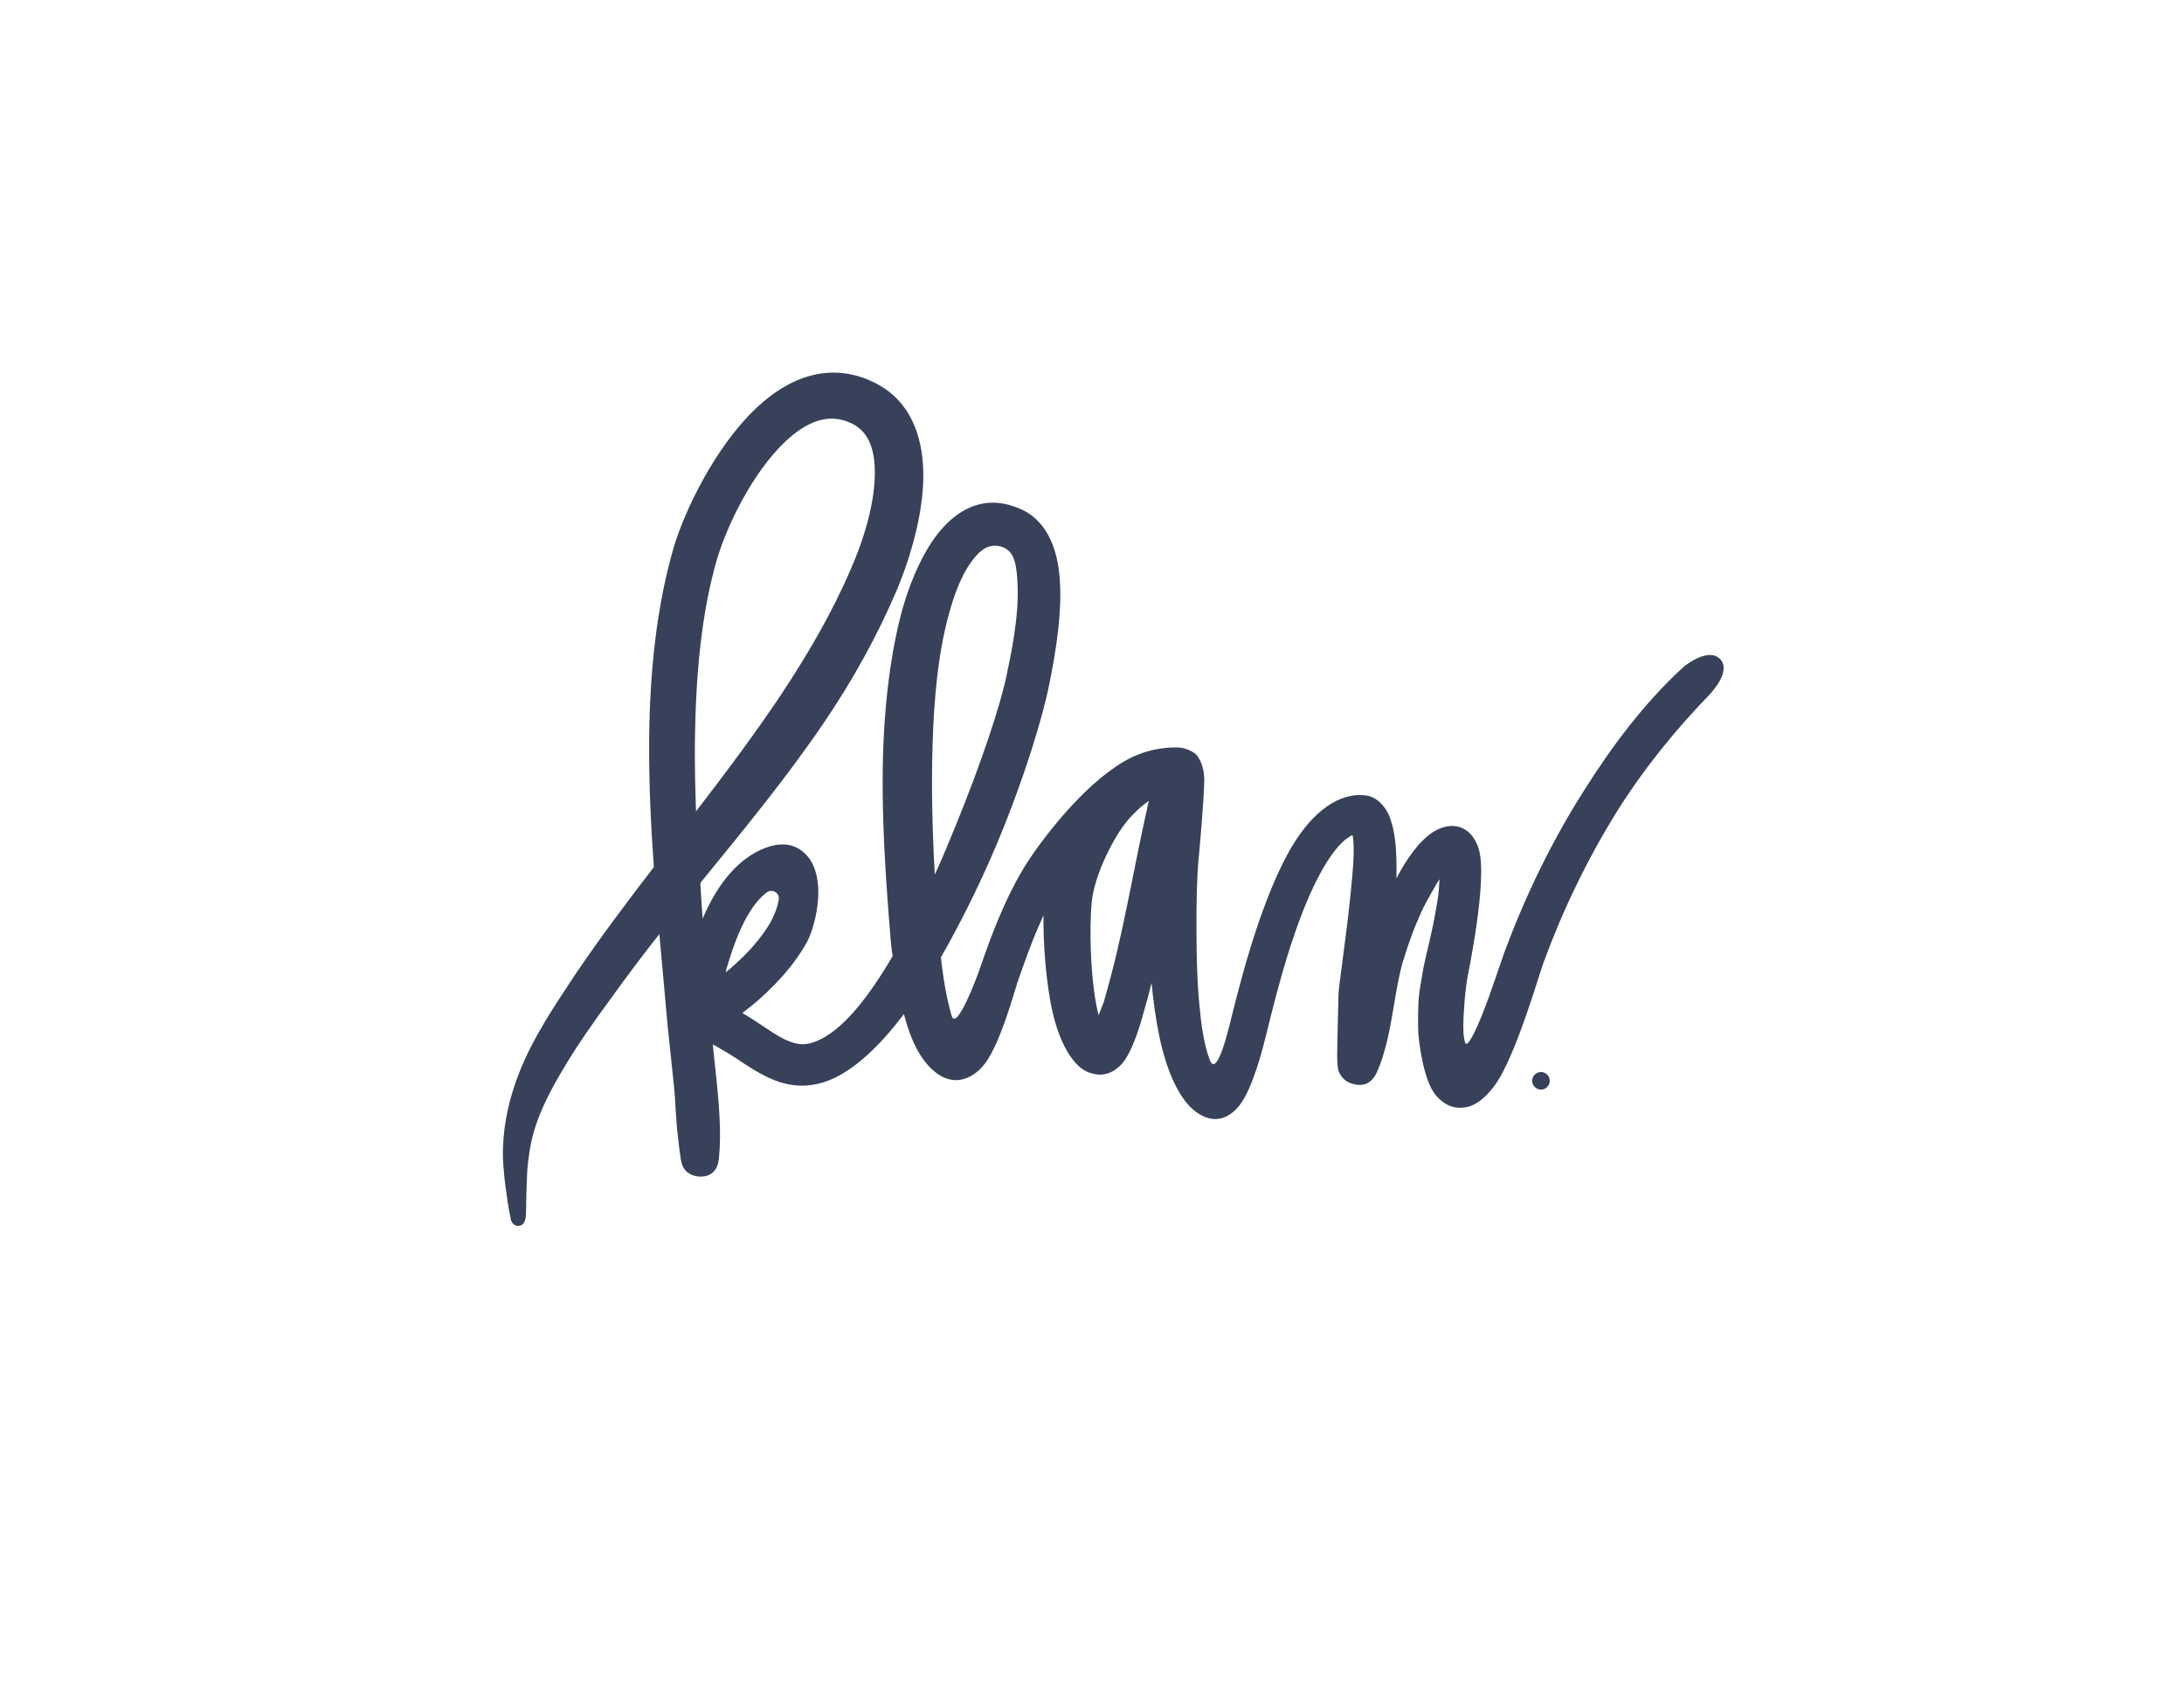 <?xml version="1.0" encoding="UTF-8"?>
<svg data-bbox="182.363 135.11 442.696 309.39" viewBox="0 0 792 612" xmlns="http://www.w3.org/2000/svg" data-type="color">
    <g>
        <path d="M623.7 238.9c-4.2-4.2-12.4 2.2-13.5 3.2-14 12.9-25.7 28.5-36 44.9-11.5 18.1-20.9 37.6-28.2 57.1-1.5 3.8-4.8 14.6-8.9 24.8-1.3 3.2-5 11.7-5.8 9.1-.6-2-.6-3.6-.6-4.2-.1-2.5 0-5 .2-7.6.2-3.8.6-7.7 1.2-11.5.1-.8 7.6-36.1 4.1-47-1.7-5.4-5.2-8-9.2-8.2-2.6-.1-6.5.7-11 5.2-2.4 2.3-4.4 5.1-6.3 8-1.2 1.9-2.3 3.8-3.3 5.8.1-4.4 0-8.5-.3-12.1-.5-5.3-1.6-9.5-3.1-12.2-2.3-3.9-5.4-5.9-9.2-5.9-9.9-.4-19.4 7.8-26.6 20.9-11.4 20.6-18.9 52.9-21.5 63.2-.4 1.4-4.5 18.6-7 11.9-2.1-5.5-3.1-12.7-3.8-20.3-.8-8.5-1-17.6-1-26-.1-11 .2-20.7.7-25.9.2-2.1 2-21.3 2.1-29.1.1-5.7-2.4-8.9-3-9.5-1.3-1.1-4-2.5-7-2.5-6.9 0-14.5 1.7-22.1 7-14.9 10-29.5 30-34.1 38-2.7 4.6-5 9.3-7.1 14.1-3.1 7-5.7 14.2-8.2 21.5-.8 2.3-8.3 22.6-10.1 16.7-.6-1.9-1-3.9-1.5-5.9-1.2-5.4-1.9-10.9-2.4-15.3 1-1.8 2.1-3.6 3.1-5.5 6.3-11.5 12.3-23.9 17.4-36.1 9.8-23.4 16.5-45.7 18.8-57.4 1.8-8.9 5.8-29.3 3.1-43.8-1.7-9.5-6.3-16.8-13.9-19.9-10.7-4.6-19.5-1.3-26.4 5.5-7.8 7.6-13 20.7-15.6 29.4-4.2 14.6-6.5 31.7-7.3 49.5-1.1 25.2.9 51.6 2.7 73.2.1 1.1.3 2.7.6 4.7-9.7 16.5-20 29.3-30.4 31.7-2.4.5-4.7.1-6.8-.7-2.9-1.1-5.5-2.8-8.1-4.5-3-2-6.1-4.1-9.2-5.9 3.9-2.9 7.7-6.2 11.2-9.8 4.7-4.7 8.8-9.9 11.9-15.3 2-3.4 4.1-10.4 4.4-16.9.3-5.5-.8-10.5-3-13.7-3.3-4.6-8.8-7.7-18.2-3.3-8.9 4.2-15.9 13.4-20.7 24.8l-.4-5.7c-.1-2.2-.3-4.3-.4-6.5v-.8c15.5-19 31.1-37.9 44.8-58.1 10.4-15.3 19.4-31.5 26.7-48.7 4.5-10.9 10.3-29.3 9.2-44.9-.9-13.2-6.2-24.5-18.5-30.1-15.4-7.1-30-1.7-42.1 9.8-14.7 13.9-25.8 37-29.7 50.1-6.3 21.4-8.8 45.5-9 70.2-.1 15.3.6 30.8 1.7 46-9.7 12.6-19.3 25.4-28.2 38.5-7.2 10.9-15.3 22.7-20.4 35.5-3.6 9-5.8 18.3-6.1 27.7-.1 2.8 0 5.6.3 8.4.3 4 .9 8 1.5 12 .1.4.6 3.7.9 5 .1.5.2.9.2 1 1 2.4 2.9 2.1 3.6 1.8 1.4-.5 1.7-2.5 1.8-3.5.1-1.2.1-4.4.1-4.8.1-3.9.2-7.7.4-11.6.2-2.5.5-4.9.9-7.4 1.6-10.1 6.2-19.4 11.6-28.5 5.5-9.4 11.9-18.4 18-26.7 5.6-7.8 11.4-15.5 17.4-23.1 1 11.5 2.1 22.6 3 33.2.6 6.1 2.5 23.2 2.6 25.3.2 4 .5 8 .8 12l.8 6.9c.3 2.4.5 3.8.6 4.4.1.7.3 1.1.3 1.3.9 3.2 3.2 3.9 3.7 4.2 1.9.9 9 2 9.8-5.9.5-5 .5-10.2.2-15.5-.4-7.9-1.4-15.9-2.2-23.7l-.2-2.2c.8.4 2 1.1 2.8 1.6 3 1.7 6 3.6 8.9 5.6 4.5 2.9 9.1 5.6 14.1 6.9 3.9 1 7.9 1.2 12.2.2 10.2-2.2 21-11.7 31.3-25.3.8 3 1.7 6 2.8 8.6 3.6 9.1 9.5 14.8 15.1 15.3 3.9.4 8.9-1.7 12.6-7.6 5-7.9 9.4-23.9 10.6-27.6 2.4-6.9 4.8-13.8 7.7-20.4.6-1.4 1.2-2.7 1.8-4.1-.1 10 .8 24 3.3 35.1 2.5 11 7.2 19.1 12.3 21.5 4.6 2.1 8.8 1.3 12.4-2.3 4.3-4.3 7.5-16.1 8.2-18.7 1.1-3.7 2.1-7.4 3-11.1.6 6.5 1.5 12.9 2.7 18.8 2.8 13.9 7.9 24.7 14.5 28.7 5.2 3.2 10.3 2.3 14.6-3 5-6.2 8.9-22.2 9.6-25.1 2.2-8.5 7.7-33 16.3-52.1 3.1-6.8 6.5-12.9 10.3-17.1 1.6-1.7 3.2-3.1 4.9-3.8.9 4.9.1 12.7-.7 21-1.5 15.3-4.1 31.8-4.4 36.3l-.4 16.3-.1 6.8c0 1.2.2 4.2.4 4.8 1.1 3.2 3.3 4.4 4.9 4.9 1.7.5 6.3 1.8 9-3.9 1.7-3.6 3-8.1 4.1-12.8 2-8.9 3.1-19.2 5.2-26.7 1-3.3 2-6.5 3.2-9.7 1.1-3.1 2.4-6.2 3.8-9.3 1.3-2.9 5.8-10.8 6.5-11.7-.1 2.5-.3 5.3-.7 7.6-1.9 12.3-4.6 20.9-5.4 26.2-.6 3.6-1.3 7-1.5 10.6-.2 3.7-.2 7.4-.1 11.1.2 3.3 1.8 16.7 5.9 22.2 3.2 4.2 7.3 6 12.2 4.8 3.6-.9 8.3-4.8 12-11.5 6.7-12.2 13.2-34.7 15.3-40.7 6.8-18.6 15.7-37.2 26.5-54.6 9.7-15.5 21.2-29.7 33.7-42.6.9-1 8.1-8.7 3.8-13zm-371.3 55.3c-.3-8.6-.5-17.2-.4-25.7.3-23.1 2.2-45.7 8-65.7 3.3-11.2 12.4-31.1 25-42.9 7-6.5 15.1-10.6 23.8-6.4 6.2 3 8.1 9.2 8.4 15.9.6 12.9-4.7 27.9-8.6 36.8-6.9 16.1-15.7 31.1-25.3 45.6-9.7 14.5-20.2 28.5-30.9 42.4zm14.2 47.5c2.8-7.4 6.4-14.2 11.4-18.1 2-1.5 4.8.1 4.4 2.6-.5 3.3-2.3 7.1-3.1 8.4-2.5 4.3-5.9 8.4-9.7 12.2-2.1 2-4.2 4-6.5 5.8 1-3.7 2.2-7.4 3.5-10.9zm71.6-72.2c.5-16.3 2-32.2 5.6-45.7 1.5-5.7 4-13.9 8.3-19.9 2.9-4.1 6.5-7.5 11.8-5.4 4.4 1.8 4.8 7.5 5.1 13.4.6 12-2.6 26.3-4 33.1-2.3 11.1-9.3 32-18.4 54.3-2.4 5.9-4.9 11.9-7.6 17.8-.9-15.4-1.3-31.7-.8-47.6zm75.8 32.8c-3 14.3-5.6 28.7-9 43-1.4 6-3 12-4.7 17.9-.2.6-1 2.7-1.9 4.9-1.2-4.5-1.9-10.1-2.4-15.8-.9-11.6-.6-23.6.3-28 .7-3.5 1.8-6.9 3.1-10.1 1.4-3.4 3-6.7 4.8-9.8 1.8-3.2 3.9-6.2 6.4-8.8 1.8-1.9 3.8-3.7 6-5.2l-2.6 11.9z" fill-rule="evenodd" clip-rule="evenodd" fill="#38415a" data-color="1"/>
        <path d="M558.8 388.7c-1.8 0-3.2 1.5-3.2 3.2s1.5 3.2 3.2 3.2c1.8 0 3.2-1.5 3.2-3.2s-1.4-3.2-3.2-3.2z" fill-rule="evenodd" clip-rule="evenodd" fill="#38415a" data-color="1"/>
    </g>
</svg>
